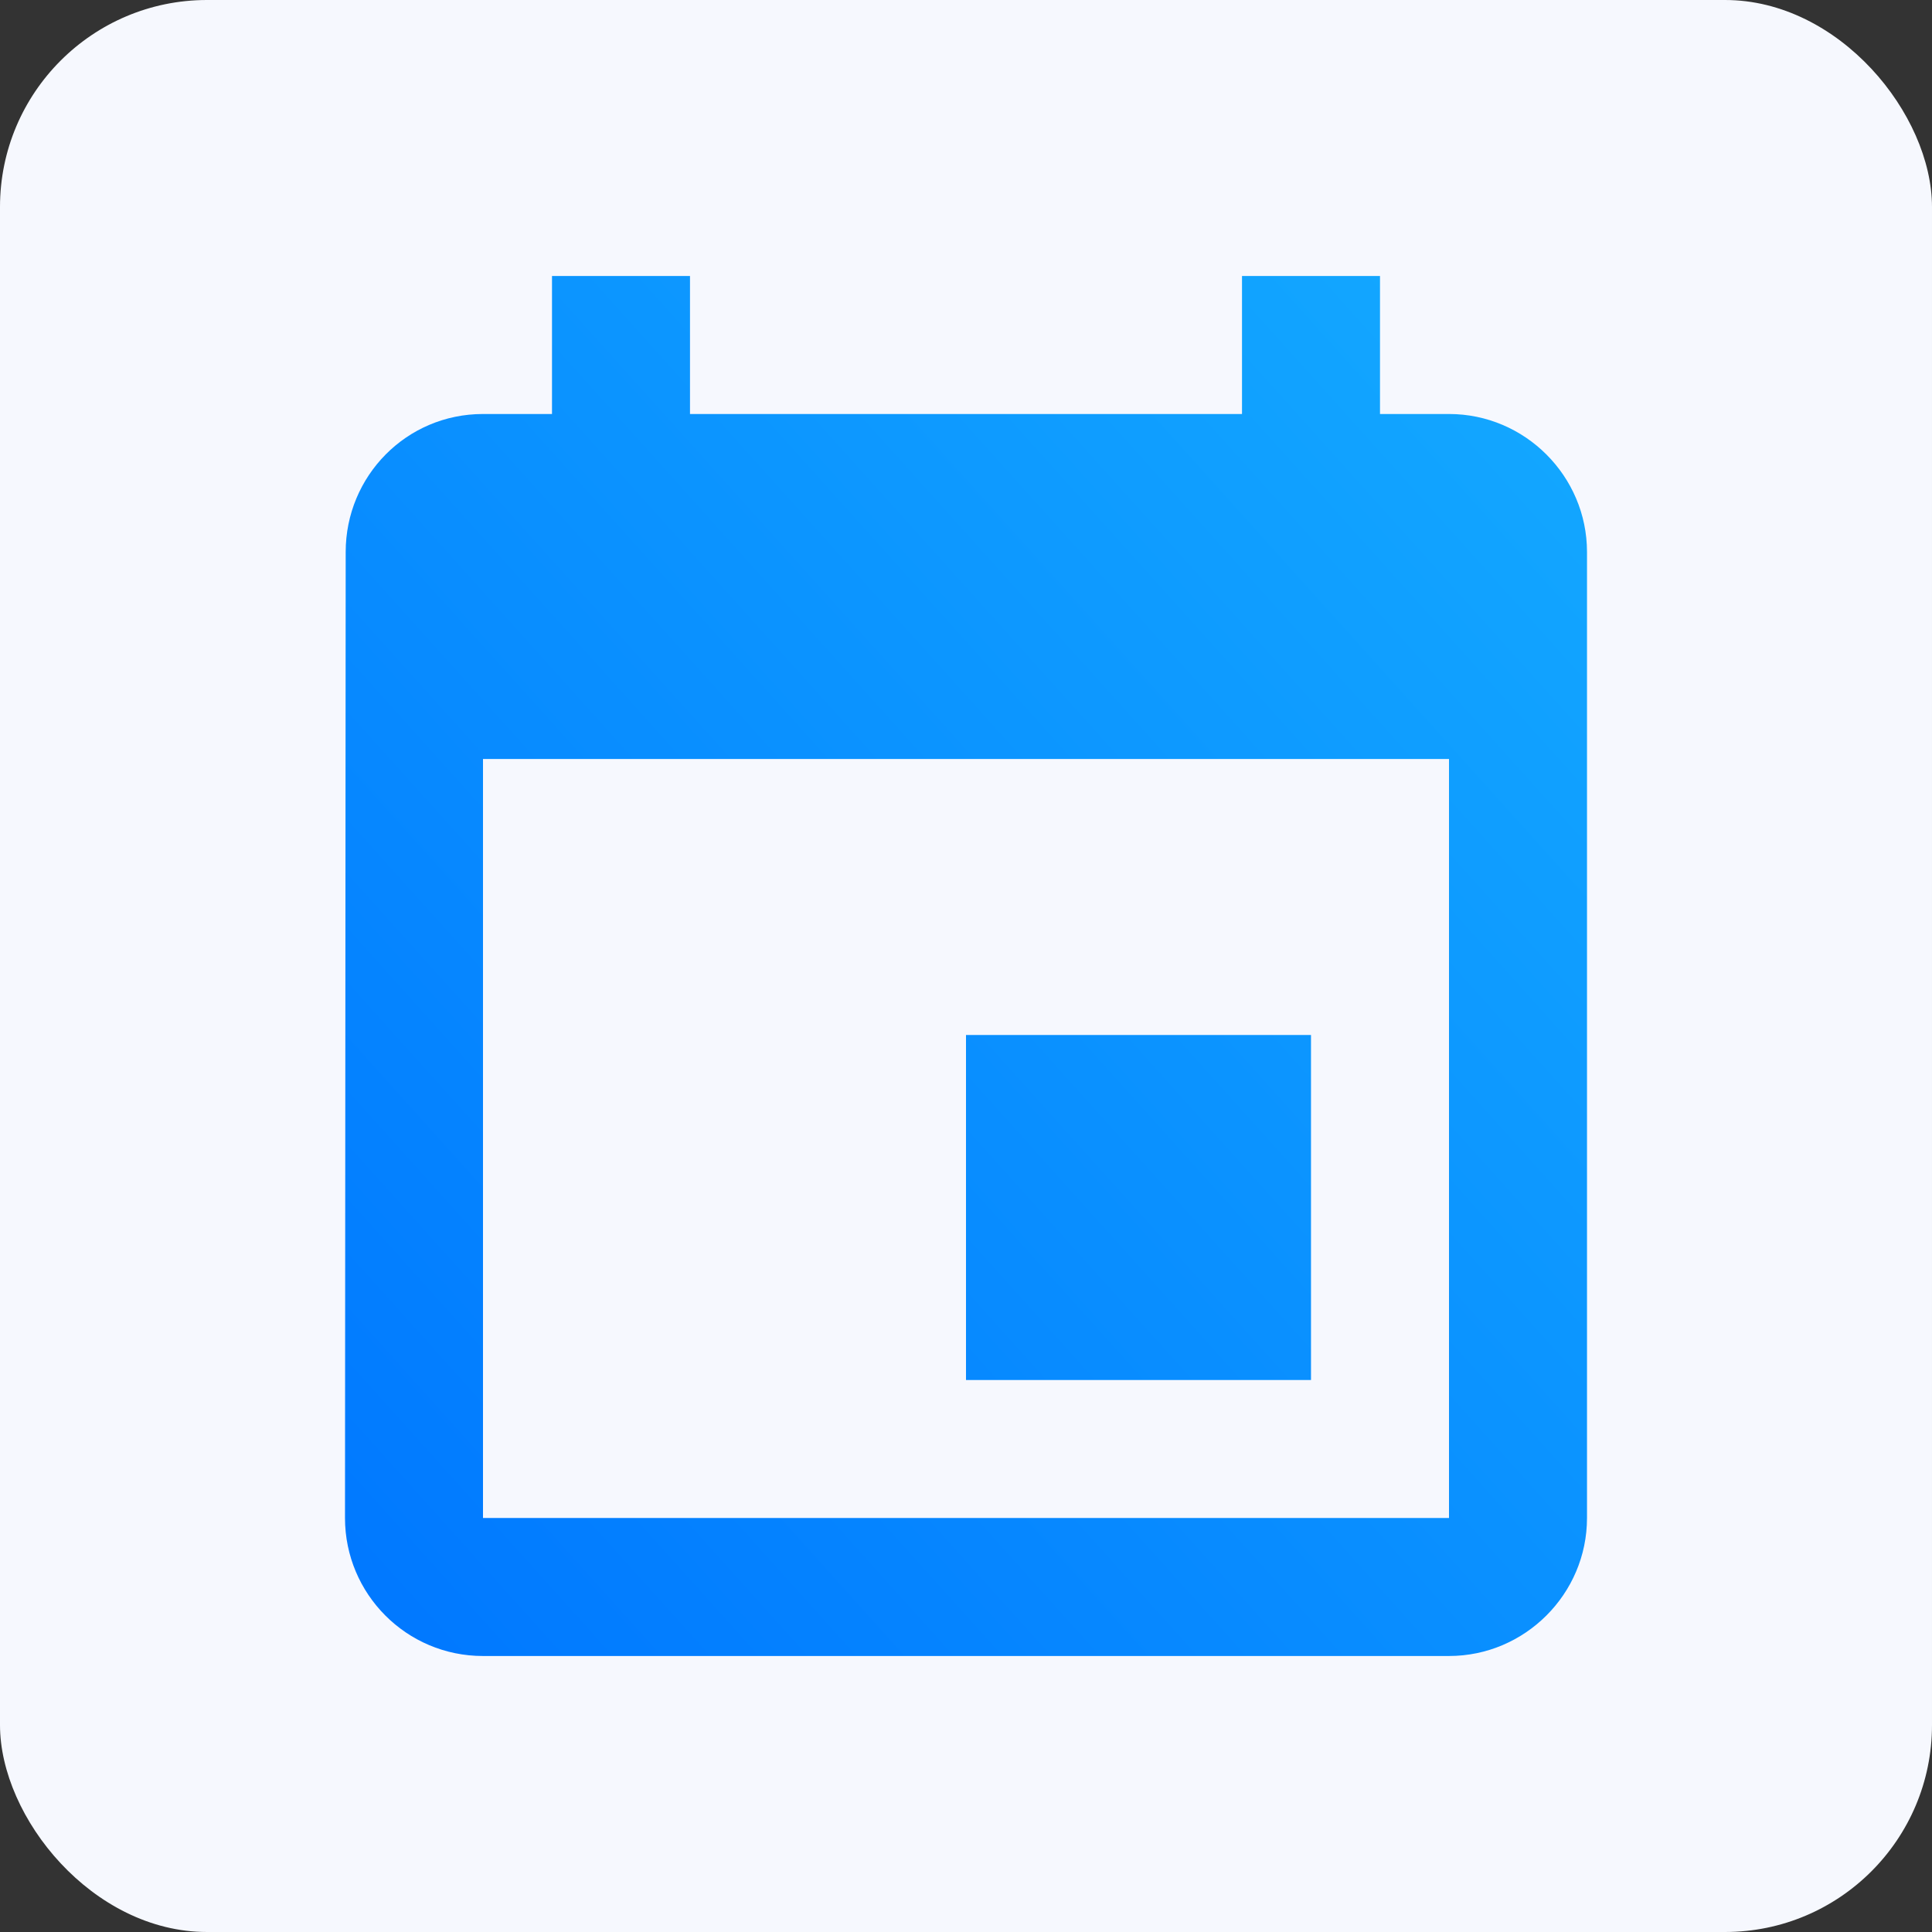 <svg width="28" height="28" viewBox="0 0 28 28" fill="none" xmlns="http://www.w3.org/2000/svg">
<rect x="0" y="0" width="28" height="28" fill="#333333" stroke="none"/>
<rect width="28" height="28" rx="3" fill="#F6F8FE"/>
<path fill-rule="evenodd" clip-rule="evenodd" d="M18 4V6H10V4H8V6H7C5.89 6 5.01 6.9 5.01 8L5 22C5 23.1 5.89 24 7 24H21C22.1 24 23 23.1 23 22V8C23 6.9 22.1 6 21 6H20V4H18ZM19 15H14V20H19V15ZM7 22H21V11H7V22Z" fill="url(#paint0_linear_13398_31879)"/>
<defs>
<linearGradient id="paint0_linear_13398_31879" x1="5" y1="24" x2="24.889" y2="6.099" gradientUnits="userSpaceOnUse">
<stop stop-color="#0077FF"/>
<stop offset="1" stop-color="#14AAFF"/>
</linearGradient>
</defs>
</svg>
